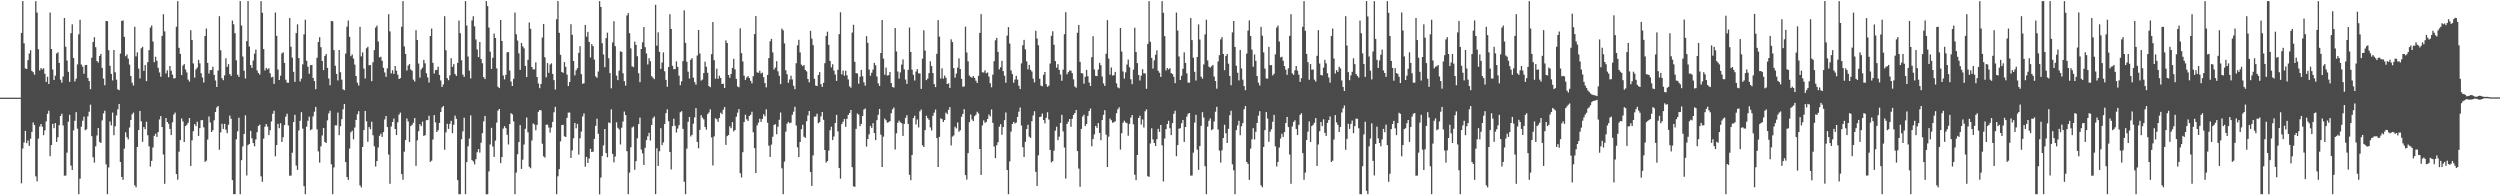 <?xml version="1.0" encoding="UTF-8"?>
<svg xmlns="http://www.w3.org/2000/svg" width="1920" height="150">
  <path d="M0 75.000h1v1.000H0zM1 75.000h1v1.000H1zM2 75.000h1v1.000H2zM3 75.000h1v1.000H3zM4 75.000h1v1.000H4zM5 75.000h1v1.000H5zM6 75.000h1v1.000H6zM7 75.000h1v1.000H7zM8 75.000h1v1.000H8zM9 75.000h1v1.000H9zM10 75.000h1v1.000H10zM11 75.000h1v1.000H11zM12 75.000h1v1.000H12zM13 75.000h1v1.000H13zM14 75.000h1v1.000H14zM15 75.000h1v1.000H15zM16 25.294h1v115.488H16zM17 0.840h1v113.241H17zM18 33.289h1v76.186H18zM19 52.510h1v48.061H19zM20 53.011h1v56.946H20zM21 46.165h1v61.695H21zM22 41.092h1v70.943H22zM23 38.574h1v67.976H23zM24 54.416h1v46.868H24zM25 55.474h1v38.558H25zM26 57.374h1v38.662H26zM27 0.881h1v134.551H27zM28 9.684h1v129.640H28zM29 37.823h1v68.661H29zM30 54.112h1v43.133H30zM31 52.280h1v42.984H31zM32 53.282h1v44.033H32zM33 52.433h1v51.370H33zM34 56.688h1v43.413H34zM35 62.905h1v30.352H35zM36 58.950h1v28.449H36zM37 64.443h1v20.607H37zM38 9.606h1v110.379H38zM39 37.620h1v73.801H39zM40 53.425h1v41.708H40zM41 61.444h1v37.006H41zM42 58.132h1v36.433H42zM43 41.054h1v67.951H43zM44 40.185h1v65.266H44zM45 48.344h1v47.764H45zM46 61.190h1v27.915H46zM47 63.440h1v23.885H47zM48 58.766h1v37.577H48zM49 13.818h1v121.118H49zM50 35.879h1v98.991H50zM51 46.452h1v70.821H51zM52 55.129h1v38.338H52zM53 62.865h1v25.316H53zM54 25.448h1v101.741H54zM55 18.675h1v111.850H55zM56 44.523h1v55.667H56zM57 62.575h1v30.194H57zM58 60.438h1v25.712H58zM59 49.477h1v49.376H59zM60 26.380h1v122.761H60zM61 15.169h1v122.074H61zM62 49.557h1v47.704H62zM63 51.184h1v41.595H63zM64 56.646h1v32.952H64zM65 49.996h1v49.986H65zM66 49.869h1v49.382H66zM67 59.908h1v29.494H67zM68 62.266h1v23.527H68zM69 68.519h1v11.861H69zM70 44.358h1v60.267H70zM71 32.273h1v88.504H71zM72 28.545h1v96.318H72zM73 36.244h1v76.141H73zM74 46.870h1v57.183H74zM75 48.012h1v50.355H75zM76 42.942h1v66.046H76zM77 41.438h1v68.402H77zM78 52.121h1v40.356H78zM79 60.305h1v26.764H79zM80 65.459h1v19.592H80zM81 16.090h1v110.096H81zM82 16.306h1v132.825H82zM83 38.530h1v90.080H83zM84 50.511h1v42.793H84zM85 56.777h1v39.517H85zM86 61.756h1v24.733H86zM87 38.396h1v65.462H87zM88 55.478h1v41.519H88zM89 61.168h1v27.458H89zM90 68.609h1v15.379H90zM91 69.290h1v10.564H91zM92 41.179h1v83.258H92zM93 16.131h1v119.776H93zM94 15.684h1v122.446H94zM95 28.331h1v85.834H95zM96 43.159h1v58.429H96zM97 41.851h1v63.504H97zM98 45.009h1v62.068H98zM99 49.621h1v48.320H99zM100 58.430h1v33.743H100zM101 63.493h1v24.245H101zM102 65.681h1v20.802H102zM103 20.585h1v121.748H103zM104 43.321h1v100.570H104zM105 40.252h1v72.619H105zM106 52.688h1v47.208H106zM107 60.271h1v24.911H107zM108 37.069h1v56.123H108zM109 35.947h1v72.958H109zM110 54.420h1v43.165H110zM111 49.979h1v49.311H111zM112 62.307h1v31.210H112zM113 47.763h1v56.119H113zM114 38.526h1v73.856H114zM115 21.213h1v106.677H115zM116 19.617h1v103.941H116zM117 31.874h1v81.394H117zM118 47.775h1v56.595H118zM119 43.569h1v59.122H119zM120 46.634h1v58.533H120zM121 52.077h1v49.345H121zM122 55.652h1v36.080H122zM123 58.980h1v30.136H123zM124 27.560h1v69.996H124zM125 10.917h1v107.746H125zM126 24.096h1v117.054H126zM127 56.360h1v34.269H127zM128 53.991h1v39.689H128zM129 59.283h1v35.789H129zM130 50.668h1v48.378H130zM131 54.254h1v49.452H131zM132 57.357h1v36.576H132zM133 60.251h1v27.768H133zM134 59.990h1v26.490H134zM135 20.514h1v113.170H135zM136 0.862h1v137.192H136zM137 36.707h1v79.761H137zM138 41.373h1v66.215H138zM139 57.632h1v33.370H139zM140 50.406h1v42.879H140zM141 49.185h1v59.878H141zM142 53.371h1v43.435H142zM143 55.673h1v40.187H143zM144 61.132h1v33.150H144zM145 62.648h1v28.015H145zM146 23.173h1v104.240H146zM147 30.685h1v77.125H147zM148 48.763h1v52.001H148zM149 59.610h1v35.698H149zM150 53.364h1v43.529H150zM151 51.907h1v41.512H151zM152 45.977h1v58.436H152zM153 48.638h1v49.777H153zM154 56.280h1v36.034H154zM155 59.504h1v32.698H155zM156 63.363h1v34.444H156zM157 27.649h1v96.690H157zM158 21.908h1v101.495H158zM159 48.293h1v58.864H159zM160 56.451h1v32.986H160zM161 53.876h1v40.160H161zM162 53.698h1v47.676H162zM163 51.238h1v48.822H163zM164 57.563h1v34.853H164zM165 61.811h1v24.217H165zM166 66.829h1v15.724H166zM167 54.148h1v27.267H167zM168 12.426h1v102.584H168zM169 38.627h1v63.036H169zM170 60.048h1v35.034H170zM171 61.581h1v37.416H171zM172 57.913h1v37.213H172zM173 44.738h1v54.861H173zM174 51.351h1v50.946H174zM175 49.253h1v46.568H175zM176 56.905h1v31.875H176zM177 58.281h1v32.944H177zM178 15.756h1v122.580H178zM179 18.614h1v130.513H179zM180 25.518h1v123.616H180zM181 46.294h1v60.692H181zM182 57.321h1v43.522H182zM183 59.041h1v31.356H183zM184 0.809h1v148.328H184zM185 19.577h1v103.439H185zM186 43.399h1v69.012H186zM187 54.294h1v48.618H187zM188 60.273h1v28.363H188zM189 31.566h1v103.171H189zM190 0.833h1v110.704H190zM191 35.685h1v74.855H191zM192 49.948h1v50.545H192zM193 52.180h1v54.136H193zM194 46.427h1v63.426H194zM195 41.204h1v71.165H195zM196 38.079h1v69.017H196zM197 54.072h1v47.466H197zM198 56.050h1v40.658H198zM199 57.274h1v38.452H199zM200 0.873h1v134.528H200zM201 9.813h1v129.813H201zM202 37.693h1v68.781H202zM203 54.072h1v43.228H203zM204 52.182h1v43.096H204zM205 53.315h1v43.978H205zM206 52.407h1v51.390H206zM207 56.258h1v43.797H207zM208 59.421h1v33.859H208zM209 58.971h1v28.439H209zM210 64.394h1v20.654H210zM211 9.613h1v110.428H211zM212 27.500h1v83.910H212zM213 53.414h1v41.702H213zM214 61.437h1v37.007H214zM215 58.124h1v36.544H215zM216 41.035h1v67.963H216zM217 40.177h1v65.259H217zM218 48.351h1v47.766H218zM219 61.196h1v28.364H219zM220 63.438h1v23.890H220zM221 63.532h1v32.810H221zM222 13.839h1v121.119H222zM223 35.889h1v98.989H223zM224 44.290h1v72.995H224zM225 55.124h1v38.612H225zM226 62.867h1v25.321H226zM227 25.447h1v101.741H227zM228 18.682h1v111.847H228zM229 44.524h1v55.665H229zM230 62.571h1v30.211H230zM231 60.438h1v25.708H231zM232 49.479h1v49.361H232zM233 26.402h1v116.615H233zM234 15.177h1v133.963H234zM235 46.720h1v50.544H235zM236 51.181h1v41.593H236zM237 56.644h1v32.954H237zM238 50.014h1v49.966H238zM239 49.854h1v49.404H239zM240 59.897h1v29.506H240zM241 62.266h1v23.527H241zM242 68.518h1v13.575H242zM243 44.359h1v55.037H243zM244 32.275h1v83.980H244zM245 28.558h1v96.320H245zM246 36.250h1v76.143H246zM247 46.863h1v57.182H247zM248 53.886h1v44.481H248zM249 42.944h1v66.067H249zM250 41.447h1v68.389H250zM251 52.115h1v40.365H251zM252 60.314h1v26.759H252zM253 65.460h1v19.594H253zM254 16.096h1v110.083H254zM255 16.307h1v132.829H255zM256 38.516h1v90.090H256zM257 50.506h1v45.771H257zM258 56.780h1v39.518H258zM259 61.753h1v24.750H259zM260 38.378h1v65.473H260zM261 55.472h1v41.523H261zM262 61.178h1v30.379H262zM263 68.612h1v15.380H263zM264 69.294h1v10.563H264zM265 41.169h1v83.277H265zM266 20.457h1v115.471H266zM267 15.703h1v122.465H267zM268 28.311h1v85.830H268zM269 43.164h1v58.431H269zM270 41.842h1v58.558H270zM271 44.990h1v62.079H271zM272 49.626h1v48.326H272zM273 58.428h1v33.746H273zM274 63.492h1v24.245H274zM275 65.681h1v19.734H275zM276 20.594h1v121.735H276zM277 43.337h1v100.567H277zM278 40.252h1v72.620H278zM279 52.670h1v47.212H279zM280 60.267h1v24.915H280zM281 37.067h1v56.134H281zM282 35.937h1v72.970H282zM283 50.068h1v47.521H283zM284 49.976h1v49.314H284zM285 62.305h1v31.209H285zM286 47.764h1v56.116H286zM287 38.507h1v73.874H287zM288 21.215h1v106.661H288zM289 19.641h1v104.063H289zM290 31.869h1v81.400H290zM291 44.079h1v60.283H291zM292 43.567h1v59.125H292zM293 46.634h1v58.532H293zM294 52.076h1v49.347H294zM295 55.660h1v36.081H295zM296 58.974h1v30.137H296zM297 52.471h1v45.094H297zM298 10.906h1v107.789H298zM299 24.104h1v117.057H299zM300 56.359h1v40.794H300zM301 53.984h1v39.690H301zM302 56.727h1v34.302H302zM303 50.674h1v48.381H303zM304 54.259h1v49.453H304zM305 57.363h1v36.580H305zM306 60.679h1v27.332H306zM307 59.991h1v26.487H307zM308 20.510h1v113.168H308zM309 0.860h1v137.164H309zM310 35.652h1v80.811H310zM311 41.374h1v66.213H311zM312 54.144h1v36.854H312zM313 50.406h1v42.880H313zM314 49.191h1v59.874H314zM315 53.365h1v43.437H315zM316 54.300h1v41.550H316zM317 61.139h1v33.145H317zM318 62.644h1v28.017H318zM319 23.180h1v104.228H319zM320 30.712h1v77.107H320zM321 48.768h1v52.001H321zM322 59.614h1v35.696H322zM323 53.369h1v43.521H323zM324 51.907h1v41.504H324zM325 45.980h1v58.425H325zM326 48.639h1v55.209H326zM327 56.271h1v36.030H327zM328 59.507h1v32.701H328zM329 63.368h1v25.529H329zM330 27.645h1v96.681H330zM331 21.907h1v101.465H331zM332 48.295h1v58.860H332zM333 56.452h1v31.911H333zM334 53.872h1v40.156H334zM335 53.692h1v47.691H335zM336 51.237h1v48.823H336zM337 57.565h1v36.827H337zM338 61.811h1v24.217H338zM339 66.829h1v15.722H339zM340 64.858h1v16.561H340zM341 12.442h1v102.564H341zM342 38.617h1v63.050H342zM343 60.060h1v35.027H343zM344 61.580h1v37.415H344zM345 57.911h1v37.214H345zM346 44.732h1v48.051H346zM347 51.349h1v50.931H347zM348 49.258h1v46.558H348zM349 56.907h1v31.878H349zM350 58.284h1v32.941H350zM351 48.265h1v90.073H351zM352 15.778h1v133.356H352zM353 25.503h1v123.628H353zM354 46.295h1v60.685H354zM355 57.318h1v43.520H355zM356 59.045h1v31.354H356zM357 0.817h1v148.321H357zM358 19.610h1v104.848H358zM359 43.397h1v69.002H359zM360 54.297h1v52.102H360zM361 60.270h1v28.364H361zM362 15.669h1v107.327H362zM363 12.505h1v111.509H363zM364 20.219h1v106.024H364zM365 30.298h1v92.028H365zM366 38.014h1v78.915H366zM367 43.835h1v70.663H367zM368 32.259h1v84.938H368zM369 45.361h1v64.241H369zM370 48.575h1v53.721H370zM371 59.243h1v34.004H371zM372 60.710h1v28.318H372zM373 0.849h1v148.393H373zM374 4.653h1v144.494H374zM375 21.122h1v110.533H375zM376 39.718h1v71.222H376zM377 52.918h1v45.237H377zM378 44.398h1v68.216H378zM379 25.753h1v94.766H379zM380 29.195h1v78.804H380zM381 52.512h1v41.640H381zM382 66.652h1v18.276H382zM383 67.637h1v16.076H383zM384 15.367h1v109.911H384zM385 31.467h1v89.141H385zM386 57.979h1v40.784H386zM387 60.959h1v35.980H387zM388 57.506h1v40.909H388zM389 40.127h1v63.393H389zM390 40.056h1v70.914H390zM391 54.196h1v41.069H391zM392 62.687h1v24.266H392zM393 66.048h1v21.831H393zM394 60.492h1v32.741H394zM395 9.627h1v139.499H395zM396 26.314h1v106.250H396zM397 31.115h1v87.375H397zM398 40.983h1v68.117H398zM399 53.592h1v42.457H399zM400 32.996h1v96.719H400zM401 35.562h1v87.041H401zM402 37.095h1v73.925H402zM403 50.618h1v48.288H403zM404 59.167h1v31.115H404zM405 45.903h1v55.713H405zM406 17.309h1v110.789H406zM407 22.120h1v107.107H407zM408 51.432h1v56.466H408zM409 53.322h1v41.519H409zM410 53.234h1v42.452H410zM411 47.903h1v52.136H411zM412 59.137h1v36.769H412zM413 64.123h1v21.813H413zM414 67.735h1v16.739H414zM415 64.463h1v20.360H415zM416 28.823h1v81.569H416zM417 18.395h1v101.650H417zM418 43.957h1v77.101H418zM419 59.416h1v36.376H419zM420 48.442h1v47.250H420zM421 55.908h1v42.041H421zM422 49.571h1v52.282H422zM423 48.654h1v49.268H423zM424 56.805h1v36.806H424zM425 61.517h1v24.712H425zM426 68.748h1v13.317H426zM427 14.798h1v134.358H427zM428 0.837h1v134.538H428zM429 25.187h1v104.697H429zM430 42.078h1v66.540H430zM431 55.238h1v40.794H431zM432 55.956h1v39.882H432zM433 47.705h1v56.970H433zM434 51.325h1v53.915H434zM435 57.301h1v33.171H435zM436 66.098h1v20.366H436zM437 62.961h1v23.467H437zM438 18.610h1v102.689H438zM439 26.734h1v88.784H439zM440 46.845h1v59.357H440zM441 57.832h1v36.591H441zM442 53.978h1v44.585H442zM443 52.389h1v42.736H443zM444 40.579h1v78.144H444zM445 35.456h1v70.746H445zM446 57.001h1v44.074H446zM447 64.344h1v25.093H447zM448 63.941h1v23.135H448zM449 19.151h1v108.850H449zM450 28.119h1v92.387H450zM451 24.458h1v100.656H451zM452 32.200h1v89.531H452zM453 44.124h1v70.144H453zM454 33.827h1v82.916H454zM455 35.417h1v81.059H455zM456 45.749h1v60.929H456zM457 58.627h1v37.972H457zM458 59.752h1v31.447H458zM459 54.962h1v47.810H459zM460 0.845h1v148.474H460zM461 5.302h1v131.050H461zM462 33.243h1v86.540H462zM463 41.820h1v69.865H463zM464 51.618h1v47.451H464zM465 29.291h1v88.189H465zM466 25.113h1v95.677H466zM467 44.769h1v49.303H467zM468 56.184h1v38.382H468zM469 67.836h1v16.182H469zM470 32.615h1v85.558H470zM471 16.259h1v108.461H471zM472 35.459h1v84.780H472zM473 58.070h1v35.829H473zM474 61.545h1v36.546H474zM475 54.255h1v45.133H475zM476 39.442h1v71.494H476zM477 39.860h1v58.209H477zM478 56.274h1v37.067H478zM479 62.347h1v23.306H479zM480 65.736h1v22.650H480zM481 11.871h1v104.247H481zM482 10.076h1v139.060H482zM483 25.504h1v107.105H483zM484 37.186h1v75.924H484zM485 51.004h1v46.897H485zM486 51.570h1v45.600H486zM487 31.964h1v98.467H487zM488 34.446h1v89.305H488zM489 43.187h1v63.029H489zM490 56.218h1v39.080H490zM491 63.153h1v27.178H491zM492 37.642h1v77.225H492zM493 32.506h1v85.315H493zM494 20.795h1v105.874H494zM495 36.182h1v77.318H495zM496 41.082h1v66.553H496zM497 49.525h1v55.197H497zM498 44.700h1v57.347H498zM499 47.009h1v60.895H499zM500 58.489h1v37.484H500zM501 59.625h1v31.130H501zM502 60.798h1v28.658H502zM503 3.686h1v145.426H503zM504 35.083h1v78.791H504zM505 24.816h1v102.640H505zM506 39.808h1v76.360H506zM507 52.903h1v45.554H507zM508 48.022h1v63.418H508zM509 40.255h1v69.091H509zM510 54.751h1v40.467H510zM511 61.354h1v25.542H511zM512 66.681h1v17.274H512zM513 51.511h1v41.617H513zM514 10.975h1v105.769H514zM515 22.234h1v107.906H515zM516 50.523h1v46.338H516zM517 53.130h1v38.057H517zM518 53.060h1v43.564H518zM519 47.092h1v54.733H519zM520 51.379h1v47.333H520zM521 58.122h1v38.006H521zM522 65.419h1v20.777H522zM523 62.458h1v22.961H523zM524 46.965h1v51.991H524zM525 7.936h1v131.613H525zM526 32.942h1v116.199H526zM527 47.429h1v66.755H527zM528 55.058h1v38.460H528zM529 60.303h1v29.516H529zM530 45.865h1v58.922H530zM531 44.637h1v58.917H531zM532 59.656h1v35.325H532zM533 63.054h1v27.163H533zM534 65.003h1v18.035H534zM535 42.675h1v66.351H535zM536 23.016h1v90.884H536zM537 41.139h1v58.602H537zM538 61.850h1v26.646H538zM539 61.072h1v29.296H539zM540 56.116h1v35.595H540zM541 47.356h1v50.139H541zM542 51.244h1v48.337H542zM543 55.904h1v31.743H543zM544 66.042h1v20.356H544zM545 66.961h1v17.008H545zM546 41.650h1v63.939H546zM547 16.937h1v110.163H547zM548 46.254h1v58.481H548zM549 60.454h1v30.365H549zM550 52.722h1v38.804H550zM551 60.464h1v33.091H551zM552 58.135h1v32.462H552zM553 59.895h1v26.613H553zM554 64.512h1v23.131H554zM555 64.235h1v20.028H555zM556 67.566h1v14.661H556zM557 31.021h1v80.248H557zM558 33.013h1v71.528H558zM559 57.527h1v46.219H559zM560 59.755h1v37.277H560zM561 56.756h1v41.703H561zM562 52.182h1v41.623H562zM563 45.143h1v55.791H563zM564 53.230h1v46.607H564zM565 60.572h1v29.090H565zM566 66.415h1v20.126H566zM567 67.000h1v16.758H567zM568 21.749h1v111.230H568zM569 40.821h1v95.463H569zM570 47.196h1v69.693H570zM571 58.153h1v35.605H571zM572 61.330h1v26.800H572zM573 59.469h1v32.155H573zM574 58.421h1v34.469H574zM575 59.961h1v29.187H575zM576 62.067h1v26.053H576zM577 64.019h1v21.786H577zM578 58.514h1v43.053H578zM579 26.231h1v87.553H579zM580 12.358h1v120.556H580zM581 55.621h1v40.693H581zM582 55.915h1v38.368H582zM583 54.325h1v36.847H583zM584 56.488h1v37.085H584zM585 55.783h1v35.492H585zM586 59.261h1v28.504H586zM587 63.784h1v25.500H587zM588 67.098h1v16.883H588zM589 57.573h1v36.669H589zM590 44.596h1v67.262H590zM591 31.680h1v88.862H591zM592 29.855h1v81.184H592zM593 40.250h1v64.781H593zM594 53.391h1v42.548H594zM595 51.843h1v43.503H595zM596 46.990h1v56.130H596zM597 54.771h1v42.502H597zM598 58.215h1v33.814H598zM599 64.615h1v21.826H599zM600 21.960h1v107.304H600zM601 23.281h1v125.853H601zM602 33.305h1v90.802H602zM603 53.984h1v47.128H603zM604 57.042h1v37.932H604zM605 63.582h1v30.018H605zM606 61.053h1v33.634H606zM607 58.112h1v36.092H607zM608 61.010h1v27.137H608zM609 65.868h1v19.876H609zM610 68.504h1v13.521H610zM611 48.572h1v47.813H611zM612 34.824h1v78.318H612zM613 30.585h1v90.042H613zM614 40.251h1v68.791H614zM615 49.606h1v49.562H615zM616 50.832h1v45.000H616zM617 49.858h1v55.164H617zM618 53.709h1v52.134H618zM619 54.815h1v38.305H619zM620 60.633h1v28.024H620zM621 63.229h1v22.026H621zM622 23.632h1v108.539H622zM623 29.621h1v113.186H623zM624 34.670h1v84.676H624zM625 60.480h1v29.118H625zM626 65.663h1v23.781H626zM627 66.109h1v21.257H627zM628 57.624h1v37.053H628zM629 55.386h1v38.409H629zM630 64.647h1v24.730H630zM631 66.755h1v19.239H631zM632 63.607h1v28.411H632zM633 48.555h1v66.669H633zM634 27.564h1v97.272H634zM635 24.327h1v99.396H635zM636 34.478h1v81.149H636zM637 46.829h1v53.209H637zM638 51.738h1v45.598H638zM639 49.354h1v58.203H639zM640 54.203h1v50.678H640zM641 57.218h1v37.226H641zM642 62.094h1v26.106H642zM643 53.589h1v47.261H643zM644 26.225h1v102.826H644zM645 9.431h1v127.799H645zM646 57.146h1v38.158H646zM647 54.185h1v39.328H647zM648 58.098h1v33.254H648zM649 54.327h1v43.076H649zM650 57.878h1v33.346H650zM651 61.029h1v27.239H651zM652 66.231h1v20.559H652zM653 67.373h1v17.101H653zM654 25.026h1v103.372H654zM655 18.978h1v124.137H655zM656 47.471h1v96.049H656zM657 56.174h1v42.778H657zM658 56.419h1v30.795H658zM659 64.309h1v23.721H659zM660 58.942h1v37.978H660zM661 53.636h1v41.566H661zM662 58.573h1v30.514H662zM663 63.190h1v20.915H663zM664 65.784h1v17.553H664zM665 27.769h1v84.747H665zM666 32.908h1v73.828H666zM667 53.382h1v49.807H667zM668 58.182h1v38.509H668zM669 55.875h1v42.381H669zM670 53.463h1v41.089H670zM671 48.259h1v53.868H671zM672 50.125h1v57.516H672zM673 58.726h1v33.530H673zM674 63.999h1v24.181H674zM675 65.991h1v17.652H675zM676 40.724h1v62.687H676zM677 15.422h1v112.836H677zM678 44.997h1v59.989H678zM679 57.387h1v33.721H679zM680 51.846h1v40.510H680zM681 58.022h1v36.257H681zM682 57.741h1v36.110H682zM683 55.302h1v37.765H683zM684 63.810h1v23.107H684zM685 66.762h1v17.191H685zM686 67.296h1v15.301H686zM687 21.498h1v93.320H687zM688 39.522h1v62.880H688zM689 54.917h1v39.417H689zM690 60.353h1v32.284H690zM691 55.623h1v38.333H691zM692 49.602h1v45.046H692zM693 45.640h1v58.745H693zM694 53.294h1v41.830H694zM695 61.069h1v29.451H695zM696 64.431h1v24.019H696zM697 53.681h1v41.489H697zM698 21.131h1v113.138H698zM699 39.897h1v98.511H699zM700 53.503h1v65.547H700zM701 57.427h1v33.241H701zM702 61.828h1v27.061H702zM703 54.939h1v40.643H703zM704 53.119h1v38.608H704zM705 56.305h1v41.600H705zM706 56.404h1v29.106H706zM707 68.272h1v15.866H707zM708 45.042h1v66.545H708zM709 23.232h1v89.664H709zM710 38.784h1v61.161H710zM711 61.566h1v27.340H711zM712 60.316h1v30.386H712zM713 56.163h1v35.831H713zM714 47.033h1v50.834H714zM715 50.744h1v49.468H715zM716 56.102h1v32.814H716zM717 64.546h1v21.994H717zM718 66.907h1v17.245H718zM719 41.303h1v64.734H719zM720 15.446h1v112.803H720zM721 28.139h1v76.952H721zM722 60.340h1v30.599H722zM723 52.469h1v39.091H723zM724 60.359h1v33.352H724zM725 58.080h1v34.064H725zM726 59.769h1v26.722H726zM727 64.522h1v23.121H727zM728 64.007h1v20.379H728zM729 67.537h1v14.755H729zM730 30.211h1v81.482H730zM731 32.337h1v72.562H731zM732 52.341h1v51.691H732zM733 59.671h1v37.648H733zM734 56.472h1v42.137H734zM735 51.917h1v42.113H735zM736 44.781h1v56.387H736zM737 53.015h1v46.998H737zM738 60.594h1v29.060H738zM739 66.599h1v20.890H739zM740 66.414h1v17.439H740zM741 20.424h1v114.078H741zM742 40.279h1v97.673H742zM743 47.042h1v70.568H743zM744 58.026h1v35.783H744zM745 59.109h1v28.838H745zM746 59.646h1v32.051H746zM747 58.417h1v34.619H747zM748 59.845h1v29.410H748zM749 61.975h1v26.166H749zM750 63.690h1v22.133H750zM751 58.272h1v28.809H751zM752 25.240h1v89.180H752zM753 10.868h1v123.501H753zM754 55.558h1v40.824H754zM755 55.684h1v36.787H755zM756 53.998h1v40.382H756zM757 56.245h1v37.352H757zM758 55.677h1v35.704H758zM759 58.834h1v29.144H759zM760 63.876h1v25.562H760zM761 67.017h1v17.054H761zM762 57.370h1v36.995H762zM763 46.976h1v65.572H763zM764 30.915h1v90.534H764zM765 29.100h1v82.402H765zM766 39.814h1v69.381H766zM767 53.248h1v44.030H767zM768 51.655h1v43.746H768zM769 46.691h1v56.840H769zM770 54.644h1v42.935H770zM771 58.155h1v34.105H771zM772 63.529h1v22.870H772zM773 27.361h1v103.175H773zM774 20.855h1v128.276H774zM775 33.429h1v90.543H775zM776 54.072h1v47.020H776zM777 56.953h1v38.261H777zM778 63.529h1v30.140H778zM779 61.083h1v33.793H779zM780 58.232h1v35.853H780zM781 61.109h1v28.685H781zM782 65.845h1v19.910H782zM783 68.406h1v14.182H783zM784 48.701h1v47.697H784zM785 34.747h1v78.335H785zM786 30.597h1v89.998H786zM787 37.867h1v71.038H787zM788 47.128h1v51.978H788zM789 53.270h1v42.577H789zM790 49.824h1v55.153H790zM791 53.623h1v52.305H791zM792 54.954h1v38.102H792zM793 60.440h1v28.239H793zM794 63.264h1v22.184H794zM795 23.597h1v108.388H795zM796 29.544h1v113.243H796zM797 34.774h1v84.510H797zM798 60.489h1v29.345H798zM799 65.750h1v23.834H799zM800 66.234h1v20.952H800zM801 57.500h1v34.705H801zM802 55.232h1v39.522H802zM803 64.592h1v25.874H803zM804 66.679h1v19.550H804zM805 65.826h1v25.997H805zM806 48.802h1v66.331H806zM807 27.479h1v97.236H807zM808 24.034h1v99.708H808zM809 34.358h1v81.356H809zM810 46.878h1v53.462H810zM811 51.954h1v45.394H811zM812 49.253h1v58.444H812zM813 53.697h1v51.253H813zM814 57.221h1v37.203H814zM815 62.030h1v26.148H815zM816 53.518h1v47.416H816zM817 26.242h1v87.046H817zM818 9.388h1v127.790H818zM819 57.108h1v38.089H819zM820 55.380h1v38.062H820zM821 54.160h1v37.229H821zM822 54.268h1v43.107H822zM823 56.225h1v34.974H823zM824 60.938h1v27.318H824zM825 66.386h1v20.382H825zM826 67.357h1v17.139H826zM827 25.120h1v90.922H827zM828 19.129h1v110.334H828zM829 47.506h1v95.979H829zM830 56.151h1v42.808H830zM831 56.377h1v33.132H831zM832 64.276h1v23.772H832zM833 58.911h1v37.957H833zM834 53.655h1v41.556H834zM835 58.573h1v30.425H835zM836 63.412h1v21.862H836zM837 66.033h1v17.322H837zM838 43.906h1v68.456H838zM839 27.818h1v78.971H839zM840 53.355h1v49.840H840zM841 58.257h1v38.410H841zM842 58.493h1v39.726H842zM843 53.414h1v41.080H843zM844 48.302h1v53.810H844zM845 50.087h1v57.645H845zM846 58.784h1v33.363H846zM847 64.036h1v24.107H847zM848 66.001h1v18.618H848zM849 41.275h1v62.143H849zM850 15.454h1v112.785H850zM851 45.019h1v59.920H851zM852 57.367h1v33.721H852zM853 51.811h1v40.541H853zM854 58.039h1v36.200H854zM855 57.721h1v36.194H855zM856 55.208h1v37.898H856zM857 63.983h1v22.967H857zM858 67.054h1v16.927H858zM859 67.779h1v14.635H859zM860 21.529h1v93.342H860zM861 39.581h1v62.703H861zM862 54.886h1v39.360H862zM863 60.362h1v32.309H863zM864 55.536h1v38.457H864zM865 49.571h1v45.024H865zM866 45.721h1v58.535H866zM867 51.638h1v43.484H867zM868 60.878h1v29.420H868zM869 64.673h1v23.639H869zM870 53.479h1v42.013H870zM871 21.279h1v112.897H871zM872 39.939h1v98.445H872zM873 48.478h1v70.552H873zM874 57.527h1v33.149H874zM875 61.815h1v27.117H875zM876 58.066h1v37.596H876zM877 53.139h1v38.607H877zM878 56.294h1v41.672H878zM879 56.361h1v29.113H879zM880 68.193h1v15.816H880zM881 33.693h1v101.623H881zM882 0.850h1v134.993H882zM883 32.033h1v78.128H883zM884 44.465h1v54.082H884zM885 52.665h1v54.436H885zM886 46.360h1v63.454H886zM887 42.051h1v70.097H887zM888 38.672h1v68.226H888zM889 54.311h1v44.630H889zM890 55.864h1v45.404H890zM891 59.027h1v36.911H891zM892 0.870h1v110.741H892zM893 9.797h1v129.564H893zM894 27.747h1v78.657H894zM895 54.063h1v45.141H895zM896 52.223h1v43.061H896zM897 53.342h1v39.457H897zM898 52.400h1v46.120H898zM899 56.161h1v47.624H899zM900 56.856h1v37.673H900zM901 58.969h1v28.416H901zM902 63.824h1v21.218H902zM903 9.630h1v110.333H903zM904 23.488h1v87.911H904zM905 43.383h1v55.492H905zM906 61.444h1v36.991H906zM907 58.145h1v36.524H907zM908 52.820h1v39.317H908zM909 40.207h1v68.789H909zM910 48.347h1v49.178H910zM911 56.300h1v33.247H911zM912 63.452h1v23.872H912zM913 63.532h1v23.243H913zM914 13.873h1v120.991H914zM915 30.845h1v103.976H915zM916 44.313h1v72.943H916zM917 55.128h1v39.013H917zM918 61.863h1v26.313H918zM919 43.797h1v71.105H919zM920 18.721h1v111.751H920zM921 30.370h1v81.758H921zM922 58.890h1v37.788H922zM923 60.441h1v25.710H923zM924 49.489h1v40.764H924zM925 26.405h1v101.231H925zM926 15.171h1v133.968H926zM927 46.462h1v50.800H927zM928 51.185h1v41.596H928zM929 51.922h1v39.009H929zM930 50.873h1v49.126H930zM931 49.873h1v49.374H931zM932 58.766h1v34.508H932zM933 62.269h1v23.525H933zM934 68.106h1v13.988H934zM935 47.205h1v52.231H935zM936 42.390h1v73.261H936zM937 30.272h1v94.592H937zM938 28.548h1v86.927H938zM939 41.490h1v64.482H939zM940 53.886h1v41.912H940zM941 42.959h1v59.408H941zM942 41.450h1v68.397H942zM943 48.911h1v50.017H943zM944 58.413h1v30.130H944zM945 65.461h1v19.593H945zM946 24.865h1v101.326H946zM947 16.107h1v114.692H947zM948 36.051h1v113.080H948zM949 50.509h1v49.415H949zM950 55.836h1v40.464H950zM951 61.752h1v31.001H951zM952 38.406h1v65.441H952zM953 52.576h1v44.414H953zM954 61.173h1v33.360H954zM955 66.078h1v17.909H955zM956 69.291h1v12.097H956zM957 41.159h1v83.265H957zM958 23.511h1v102.397H958zM959 15.664h1v122.455H959zM960 27.577h1v86.572H960zM961 38.080h1v68.939H961zM962 51.240h1v47.195H962zM963 41.839h1v65.246H963zM964 46.752h1v54.416H964zM965 58.426h1v36.061H965zM966 63.492h1v25.331H966zM967 65.675h1v19.737H967zM968 20.568h1v121.785H968zM969 27.405h1v116.487H969zM970 40.245h1v72.617H970zM971 52.684h1v47.210H971zM972 60.267h1v25.819H972zM973 60.392h1v30.639H973zM974 35.939h1v72.971H974zM975 50.071h1v51.054H975zM976 49.984h1v49.307H976zM977 57.924h1v35.588H977zM978 56.681h1v31.513H978zM979 41.707h1v70.692H979zM980 21.208h1v106.682H980zM981 19.613h1v104.768H981zM982 31.883h1v81.399H982zM983 44.090h1v62.361H983zM984 43.576h1v59.113H984zM985 46.620h1v58.548H985zM986 50.763h1v50.660H986zM987 53.505h1v40.939H987zM988 57.469h1v32.321H988zM989 52.476h1v45.108H989zM990 27.556h1v91.125H990zM991 10.892h1v130.256H991zM992 56.357h1v40.781H992zM993 57.514h1v36.165H993zM994 53.988h1v38.421H994zM995 50.668h1v48.370H995zM996 54.216h1v49.494H996zM997 57.362h1v38.514H997zM998 62.887h1v25.345H998zM999 59.990h1v27.015H999zM1000 20.508h1v97.084H1000zM1001 0.861h1v137.207H1001zM1002 23.580h1v108.991H1002zM1003 41.367h1v66.217H1003zM1004 47.778h1v53.413H1004zM1005 61.251h1v32.038H1005zM1006 49.194h1v59.866H1006zM1007 53.548h1v43.255H1007zM1008 53.367h1v42.487H1008zM1009 61.124h1v33.154H1009zM1010 62.644h1v28.012H1010zM1011 42.875h1v84.540H1011zM1012 23.186h1v87.752H1012zM1013 48.774h1v51.991H1013zM1014 57.574h1v36.109H1014zM1015 57.962h1v38.924H1015zM1016 51.900h1v39.693H1016zM1017 45.970h1v56.092H1017zM1018 48.644h1v55.766H1018zM1019 56.273h1v38.112H1019zM1020 59.510h1v32.700H1020zM1021 63.442h1v25.932H1021zM1022 27.676h1v96.689H1022zM1023 21.914h1v101.488H1023zM1024 44.977h1v62.190H1024zM1025 56.447h1v31.910H1025zM1026 53.872h1v40.156H1026zM1027 55.214h1v40.687H1027zM1028 51.272h1v50.102H1028zM1029 52.572h1v44.949H1029zM1030 61.811h1v24.563H1030zM1031 66.830h1v16.438H1031zM1032 69.865h1v11.148H1032zM1033 12.420h1v102.604H1033zM1034 34.989h1v71.683H1034zM1035 55.413h1v39.676H1035zM1036 61.581h1v37.419H1036zM1037 57.902h1v37.215H1037zM1038 55.086h1v37.507H1038zM1039 44.740h1v57.561H1039zM1040 49.255h1v47.638H1040zM1041 56.907h1v34.226H1041zM1042 58.281h1v32.941H1042zM1043 59.621h1v38.905H1043zM1044 15.757h1v133.379H1044zM1045 25.531h1v123.606H1045zM1046 41.031h1v86.634H1046zM1047 49.101h1v54.142H1047zM1048 59.040h1v34.459H1048zM1049 0.819h1v145.698H1049zM1050 12.648h1v136.476H1050zM1051 43.403h1v69.010H1051zM1052 54.297h1v52.111H1052zM1053 60.990h1v33.709H1053zM1054 39.603h1v83.933H1054zM1055 0.849h1v133.895H1055zM1056 29.887h1v80.654H1056zM1057 45.944h1v51.353H1057zM1058 52.175h1v54.135H1058zM1059 46.423h1v63.425H1059zM1060 42.044h1v70.331H1060zM1061 38.084h1v69.019H1061zM1062 54.074h1v44.882H1062zM1063 56.052h1v45.492H1063zM1064 59.053h1v36.674H1064zM1065 0.875h1v110.562H1065zM1066 9.809h1v129.838H1066zM1067 27.653h1v105.775H1067zM1068 46.786h1v52.399H1068zM1069 52.185h1v43.095H1069zM1070 62.006h1v30.806H1070zM1071 52.394h1v46.176H1071zM1072 56.157h1v47.636H1072zM1073 56.702h1v37.788H1073zM1074 58.967h1v27.651H1074zM1075 63.815h1v23.591H1075zM1076 9.587h1v110.472H1076zM1077 23.441h1v87.968H1077zM1078 43.361h1v55.756H1078zM1079 61.434h1v37.006H1079zM1080 58.127h1v36.549H1080zM1081 52.840h1v39.304H1081zM1082 40.192h1v68.837H1082zM1083 48.330h1v49.181H1083zM1084 56.299h1v33.261H1084zM1085 63.443h1v23.879H1085zM1086 63.528h1v23.257H1086zM1087 13.816h1v121.135H1087zM1088 30.777h1v104.094H1088zM1089 44.265h1v73.004H1089zM1090 55.125h1v39.022H1090zM1091 61.867h1v26.316H1091zM1092 43.786h1v71.143H1092zM1093 18.668h1v111.870H1093zM1094 28.946h1v85.737H1094zM1095 48.467h1v48.211H1095zM1096 60.435h1v25.714H1096zM1097 66.690h1v23.568H1097zM1098 26.362h1v101.314H1098zM1099 15.175h1v133.966H1099zM1100 46.457h1v63.818H1100zM1101 52.552h1v40.228H1101zM1102 51.185h1v39.743H1102zM1103 50.867h1v49.118H1103zM1104 49.896h1v49.358H1104zM1105 58.781h1v34.486H1105zM1106 62.268h1v23.525H1106zM1107 68.106h1v13.988H1107zM1108 47.210h1v52.218H1108zM1109 42.410h1v73.219H1109zM1110 30.268h1v94.593H1110zM1111 28.537h1v86.917H1111zM1112 41.482h1v64.480H1112zM1113 50.751h1v45.047H1113zM1114 48.007h1v54.381H1114zM1115 41.435h1v68.398H1115zM1116 48.905h1v50.031H1116zM1117 58.417h1v30.126H1117zM1118 65.460h1v20.138H1118zM1119 24.867h1v86.079H1119zM1120 16.100h1v114.687H1120zM1121 36.066h1v113.057H1121zM1122 50.506h1v49.408H1122zM1123 55.837h1v40.463H1123zM1124 61.755h1v31.006H1124zM1125 38.419h1v65.434H1125zM1126 52.564h1v44.427H1126zM1127 61.177h1v33.357H1127zM1128 66.075h1v17.915H1128zM1129 69.294h1v12.096H1129zM1130 41.524h1v82.903H1130zM1131 23.524h1v102.390H1131zM1132 15.689h1v122.452H1132zM1133 27.598h1v86.559H1133zM1134 38.096h1v68.928H1134zM1135 51.241h1v47.191H1135zM1136 41.844h1v65.239H1136zM1137 46.743h1v54.409H1137zM1138 58.427h1v36.058H1138zM1139 60.041h1v28.783H1139zM1140 64.913h1v20.499H1140zM1141 20.572h1v121.762H1141zM1142 26.960h1v116.952H1142zM1143 40.257h1v72.614H1143zM1144 52.672h1v47.208H1144zM1145 60.269h1v26.732H1145zM1146 60.386h1v30.637H1146zM1147 35.949h1v72.957H1147zM1148 41.019h1v60.111H1148zM1149 49.985h1v49.309H1149zM1150 57.931h1v38.385H1150zM1151 63.978h1v24.220H1151zM1152 41.704h1v65.123H1152zM1153 21.212h1v106.673H1153zM1154 19.622h1v104.766H1154zM1155 31.882h1v81.394H1155zM1156 42.658h1v63.763H1156zM1157 43.562h1v59.118H1157zM1158 46.619h1v58.544H1158zM1159 50.769h1v50.649H1159zM1160 53.511h1v40.937H1160zM1161 57.461h1v32.321H1161zM1162 52.479h1v42.433H1162zM1163 27.560h1v91.116H1163zM1164 10.902h1v130.244H1164zM1165 56.371h1v40.785H1165zM1166 57.515h1v34.475H1166zM1167 53.987h1v39.691H1167zM1168 50.677h1v48.367H1168zM1169 54.222h1v49.483H1169zM1170 57.355h1v39.312H1170zM1171 62.882h1v25.346H1171zM1172 59.992h1v27.014H1172zM1173 51.378h1v66.220H1173zM1174 0.864h1v137.226H1174zM1175 21.887h1v110.683H1175zM1176 41.366h1v66.222H1176zM1177 47.771h1v53.416H1177zM1178 61.255h1v32.039H1178zM1179 49.186h1v59.879H1179zM1180 53.541h1v43.261H1180zM1181 53.370h1v42.496H1181zM1182 61.135h1v33.148H1182zM1183 62.649h1v28.012H1183zM1184 42.876h1v66.914H1184zM1185 23.163h1v104.254H1185zM1186 48.757h1v52.003H1186zM1187 57.575h1v36.113H1187zM1188 57.962h1v38.927H1188zM1189 51.899h1v43.963H1189zM1190 52.680h1v35.232H1190zM1191 60.999h1v24.981H1191zM1192 65.092h1v17.797H1192zM1193 68.388h1v15.418H1193zM1194 67.684h1v17.102H1194zM1195 35.894h1v76.976H1195zM1196 26.856h1v83.870H1196zM1197 24.244h1v89.223H1197zM1198 52.608h1v54.247H1198zM1199 58.596h1v36.168H1199zM1200 58.278h1v34.920H1200zM1201 58.654h1v36.494H1201zM1202 62.744h1v20.304H1202zM1203 69.639h1v12.024H1203zM1204 71.082h1v9.374H1204zM1205 68.197h1v11.272H1205zM1206 36.650h1v82.905H1206zM1207 10.497h1v129.642H1207zM1208 20.903h1v105.292H1208zM1209 26.238h1v93.171H1209zM1210 31.867h1v82.818H1210zM1211 34.231h1v76.345H1211zM1212 41.781h1v66.523H1212zM1213 47.187h1v53.999H1213zM1214 53.408h1v44.619H1214zM1215 57.213h1v35.507H1215zM1216 62.884h1v27.302H1216zM1217 65.716h1v22.314H1217zM1218 67.490h1v19.122H1218zM1219 69.414h1v13.915H1219zM1220 70.499h1v11.954H1220zM1221 71.759h1v9.016H1221zM1222 72.532h1v5.896H1222zM1223 72.927h1v4.644H1223zM1224 73.150h1v4.218H1224zM1225 73.357h1v3.783H1225zM1226 73.839h1v2.823H1226zM1227 66.364h1v25.512H1227zM1228 30.314h1v86.962H1228zM1229 51.673h1v60.732H1229zM1230 36.664h1v71.459H1230zM1231 41.682h1v71.611H1231zM1232 47.594h1v62.016H1232zM1233 49.342h1v53.808H1233zM1234 55.009h1v41.377H1234zM1235 56.562h1v37.981H1235zM1236 60.970h1v29.316H1236zM1237 60.780h1v28.811H1237zM1238 48.137h1v57.706H1238zM1239 11.785h1v128.343H1239zM1240 26.985h1v95.555H1240zM1241 40.668h1v71.262H1241zM1242 45.203h1v57.569H1242zM1243 53.702h1v40.455H1243zM1244 55.072h1v37.832H1244zM1245 56.029h1v37.086H1245zM1246 61.608h1v27.119H1246zM1247 68.876h1v13.430H1247zM1248 67.874h1v15.153H1248zM1249 40.043h1v71.998H1249zM1250 32.993h1v64.140H1250zM1251 54.849h1v42.002H1251zM1252 64.694h1v29.988H1252zM1253 62.393h1v34.400H1253zM1254 55.057h1v37.089H1254zM1255 56.592h1v29.661H1255zM1256 61.311h1v22.554H1256zM1257 65.180h1v16.863H1257zM1258 66.312h1v18.632H1258zM1259 66.750h1v19.843H1259zM1260 16.806h1v119.659H1260zM1261 23.435h1v107.776H1261zM1262 30.617h1v88.700H1262zM1263 43.380h1v66.106H1263zM1264 57.024h1v36.832H1264zM1265 57.199h1v35.699H1265zM1266 57.659h1v34.439H1266zM1267 59.455h1v32.000H1267zM1268 64.000h1v23.327H1268zM1269 67.989h1v14.220H1269zM1270 68.381h1v14.775H1270zM1271 41.833h1v67.912H1271zM1272 24.906h1v100.014H1272zM1273 54.683h1v38.038H1273zM1274 59.517h1v29.465H1274zM1275 55.978h1v38.623H1275zM1276 59.859h1v33.311H1276zM1277 66.622h1v18.746H1277zM1278 70.603h1v8.746H1278zM1279 70.945h1v9.485H1279zM1280 67.371h1v12.676H1280zM1281 66.663h1v33.065H1281zM1282 25.544h1v85.958H1282zM1283 43.208h1v73.095H1283zM1284 45.815h1v66.026H1284zM1285 49.408h1v45.792H1285zM1286 57.317h1v40.591H1286zM1287 61.911h1v29.640H1287zM1288 62.041h1v27.850H1288zM1289 63.518h1v22.592H1289zM1290 64.769h1v21.181H1290zM1291 67.749h1v14.027H1291zM1292 45.012h1v57.681H1292zM1293 14.977h1v120.745H1293zM1294 29.088h1v92.115H1294zM1295 41.524h1v67.977H1295zM1296 49.510h1v55.572H1296zM1297 56.542h1v36.661H1297zM1298 56.528h1v35.385H1298zM1299 57.321h1v35.102H1299zM1300 61.886h1v27.223H1300zM1301 67.920h1v14.499H1301zM1302 67.702h1v15.417H1302zM1303 43.011h1v69.259H1303zM1304 32.950h1v73.906H1304zM1305 54.938h1v41.863H1305zM1306 64.926h1v29.438H1306zM1307 62.581h1v33.765H1307zM1308 55.464h1v40.746H1308zM1309 57.080h1v29.109H1309zM1310 61.509h1v22.122H1310zM1311 65.221h1v16.749H1311zM1312 66.355h1v18.446H1312zM1313 66.876h1v19.372H1313zM1314 34.843h1v74.900H1314zM1315 42.768h1v64.174H1315zM1316 36.013h1v76.195H1316zM1317 38.675h1v75.815H1317zM1318 46.960h1v61.877H1318zM1319 48.106h1v61.588H1319zM1320 49.461h1v51.951H1320zM1321 54.413h1v41.424H1321zM1322 57.274h1v35.321H1322zM1323 60.777h1v30.268H1323zM1324 60.864h1v29.465H1324zM1325 12.072h1v137.071H1325zM1326 25.660h1v100.318H1326zM1327 22.679h1v104.002H1327zM1328 36.232h1v81.044H1328zM1329 52.324h1v45.210H1329zM1330 51.435h1v43.500H1330zM1331 53.683h1v41.134H1331zM1332 55.437h1v38.454H1332zM1333 63.670h1v22.860H1333zM1334 67.397h1v16.140H1334zM1335 67.773h1v15.575H1335zM1336 30.022h1v84.525H1336zM1337 41.713h1v56.363H1337zM1338 62.852h1v34.889H1338zM1339 61.768h1v36.893H1339zM1340 56.140h1v42.614H1340zM1341 53.346h1v40.097H1341zM1342 55.815h1v31.190H1342zM1343 62.895h1v18.729H1343zM1344 65.221h1v19.056H1344zM1345 66.230h1v20.764H1345zM1346 57.928h1v44.527H1346zM1347 10.625h1v133.209H1347zM1348 25.902h1v102.539H1348zM1349 36.743h1v79.079H1349zM1350 39.625h1v67.607H1350zM1351 54.634h1v40.701H1351zM1352 54.550h1v39.891H1352zM1353 55.334h1v38.421H1353zM1354 58.903h1v31.293H1354zM1355 67.818h1v17.204H1355zM1356 67.181h1v16.888H1356zM1357 47.304h1v53.356H1357zM1358 44.532h1v62.843H1358zM1359 27.544h1v94.751H1359zM1360 35.195h1v77.948H1360zM1361 41.047h1v62.876H1361zM1362 52.111h1v45.071H1362zM1363 54.176h1v40.356H1363zM1364 58.848h1v33.022H1364zM1365 62.119h1v25.907H1365zM1366 63.022h1v23.472H1366zM1367 64.771h1v20.820H1367zM1368 14.785h1v112.596H1368zM1369 36.969h1v86.765H1369zM1370 30.148h1v91.384H1370zM1371 22.962h1v100.447H1371zM1372 53.263h1v45.627H1372zM1373 53.773h1v44.782H1373zM1374 61.272h1v29.791H1374zM1375 67.651h1v15.180H1375zM1376 66.585h1v15.319H1376zM1377 67.605h1v13.392H1377zM1378 70.716h1v8.269H1378zM1379 40.408h1v64.849H1379zM1380 20.243h1v110.787H1380zM1381 46.431h1v55.018H1381zM1382 57.591h1v32.367H1382zM1383 54.198h1v42.101H1383zM1384 60.211h1v33.711H1384zM1385 62.792h1v25.289H1385zM1386 71.299h1v8.671H1386zM1387 69.240h1v13.234H1387zM1388 67.616h1v12.147H1388zM1389 62.453h1v17.764H1389zM1390 14.733h1v116.615H1390zM1391 45.020h1v93.465H1391zM1392 45.927h1v70.531H1392zM1393 53.839h1v40.517H1393zM1394 64.305h1v23.543H1394zM1395 66.744h1v21.487H1395zM1396 69.223h1v17.418H1396zM1397 67.184h1v15.216H1397zM1398 69.363h1v9.657H1398zM1399 69.894h1v10.558H1399zM1400 53.800h1v29.763H1400zM1401 0.830h1v140.221H1401zM1402 32.569h1v77.782H1402zM1403 44.898h1v55.738H1403zM1404 52.613h1v52.635H1404zM1405 47.885h1v61.976H1405zM1406 42.357h1v69.779H1406zM1407 38.482h1v68.575H1407zM1408 54.184h1v44.802H1408zM1409 55.753h1v45.536H1409zM1410 58.577h1v37.420H1410zM1411 45.842h1v65.753H1411zM1412 0.872h1v138.502H1412zM1413 17.666h1v115.674H1413zM1414 46.881h1v52.334H1414zM1415 52.244h1v42.973H1415zM1416 61.990h1v30.821H1416zM1417 52.456h1v46.059H1417zM1418 53.869h1v49.925H1418zM1419 56.721h1v37.761H1419zM1420 62.189h1v24.673H1420zM1421 58.980h1v28.402H1421zM1422 36.563h1v83.379H1422zM1423 9.690h1v101.689H1423zM1424 43.393h1v57.924H1424zM1425 60.553h1v37.883H1425zM1426 61.426h1v33.242H1426zM1427 52.821h1v39.297H1427zM1428 40.210h1v68.754H1428zM1429 42.363h1v57.580H1429zM1430 56.310h1v34.292H1430zM1431 63.443h1v23.495H1431zM1432 63.537h1v23.789H1432zM1433 13.915h1v120.937H1433zM1434 28.777h1v106.005H1434zM1435 43.602h1v73.632H1435zM1436 54.943h1v39.194H1436zM1437 61.868h1v28.370H1437zM1438 59.974h1v33.123H1438zM1439 18.765h1v111.696H1439zM1440 27.215h1v87.442H1440zM1441 48.494h1v48.170H1441zM1442 60.440h1v28.017H1442zM1443 63.261h1v19.427H1443zM1444 26.447h1v101.133H1444zM1445 15.161h1v133.979H1445zM1446 40.460h1v69.808H1446zM1447 52.551h1v38.407H1447zM1448 51.184h1v41.595H1448zM1449 50.874h1v49.105H1449zM1450 49.852h1v49.399H1450zM1451 58.776h1v34.934H1451zM1452 62.270h1v23.528H1452zM1453 68.107h1v14.773H1453zM1454 61.681h1v37.716H1454zM1455 42.776h1v72.869H1455zM1456 30.266h1v94.592H1456zM1457 28.542h1v86.917H1457zM1458 41.475h1v64.490H1458zM1459 49.969h1v45.831H1459zM1460 48.029h1v54.360H1460zM1461 41.443h1v68.394H1461zM1462 48.924h1v51.335H1462zM1463 58.413h1v34.069H1463zM1464 64.505h1v21.093H1464zM1465 52.165h1v58.782H1465zM1466 16.089h1v114.705H1466zM1467 36.078h1v113.059H1467zM1468 50.506h1v49.405H1468zM1469 55.840h1v40.458H1469zM1470 61.755h1v31.007H1470zM1471 38.380h1v65.471H1471zM1472 52.370h1v44.629H1472zM1473 61.173h1v33.349H1473zM1474 66.076h1v17.916H1474zM1475 69.292h1v12.097H1475zM1476 41.520h1v63.930H1476zM1477 23.526h1v100.920H1477zM1478 15.685h1v122.456H1478zM1479 27.617h1v87.503H1479zM1480 38.083h1v72.058H1480zM1481 49.143h1v49.283H1481zM1482 41.842h1v65.221H1482zM1483 46.727h1v54.403H1483zM1484 53.769h1v40.708H1484zM1485 60.037h1v28.784H1485zM1486 64.920h1v20.495H1486zM1487 20.690h1v121.636H1487zM1488 20.581h1v123.317H1488zM1489 40.237h1v72.619H1489zM1490 52.675h1v47.209H1490zM1491 62.974h1v24.023H1491zM1492 60.266h1v24.840H1492zM1493 35.949h1v72.957H1493zM1494 41.019h1v60.109H1494zM1495 49.979h1v49.312H1495zM1496 56.941h1v39.655H1496zM1497 63.113h1v25.079H1497zM1498 41.702h1v65.120H1498zM1499 22.263h1v105.620H1499zM1500 19.621h1v104.760H1500zM1501 31.859h1v81.395H1501zM1502 39.279h1v67.153H1502zM1503 43.567h1v60.803H1503zM1504 46.643h1v58.529H1504zM1505 50.770h1v50.662H1505zM1506 53.515h1v43.307H1506zM1507 55.655h1v36.082H1507zM1508 63.571h1v31.339H1508zM1509 27.568h1v91.104H1509zM1510 10.900h1v130.241H1510zM1511 53.432h1v43.714H1511zM1512 57.514h1v33.705H1512zM1513 53.985h1v39.689H1513zM1514 56.699h1v42.356H1514zM1515 50.669h1v53.033H1515zM1516 57.360h1v39.307H1516zM1517 63.887h1v24.345H1517zM1518 59.990h1v27.014H1518zM1519 51.384h1v48.899H1519zM1520 0.860h1v137.181H1520zM1521 21.883h1v110.667H1521zM1522 41.373h1v75.083H1522zM1523 47.764h1v53.412H1523zM1524 61.251h1v32.033H1524zM1525 49.185h1v59.876H1525zM1526 49.505h1v47.292H1526zM1527 53.362h1v42.488H1527zM1528 61.130h1v33.155H1528zM1529 62.075h1v28.589H1529zM1530 42.878h1v66.905H1530zM1531 23.182h1v104.243H1531zM1532 48.766h1v52.002H1532zM1533 57.575h1v36.111H1533zM1534 57.966h1v38.921H1534zM1535 51.907h1v43.958H1535zM1536 45.976h1v56.099H1536zM1537 50.734h1v53.679H1537zM1538 48.640h1v47.796H1538zM1539 59.504h1v30.974H1539zM1540 61.718h1v30.481H1540zM1541 29.618h1v94.706H1541zM1542 21.907h1v101.488H1542zM1543 44.955h1v64.739H1543zM1544 56.449h1v34.530H1544zM1545 53.873h1v40.158H1545zM1546 55.220h1v37.056H1546zM1547 53.264h1v48.122H1547zM1548 51.235h1v46.614H1548zM1549 61.812h1v25.460H1549zM1550 66.780h1v19.250H1550zM1551 68.167h1v12.188H1551zM1552 12.442h1v102.566H1552zM1553 25.763h1v80.909H1553zM1554 45.253h1v50.784H1554zM1555 61.580h1v37.418H1555zM1556 57.909h1v37.214H1556zM1557 55.082h1v37.067H1557zM1558 44.732h1v55.603H1558zM1559 49.258h1v53.032H1559zM1560 56.766h1v34.362H1560zM1561 58.286h1v32.942H1561zM1562 62.046h1v28.137H1562zM1563 15.774h1v133.360H1563zM1564 25.546h1v123.584H1564zM1565 41.035h1v86.628H1565zM1566 49.096h1v57.877H1566zM1567 59.051h1v34.452H1567zM1568 0.867h1v116.612H1568zM1569 0.817h1v148.321H1569zM1570 39.913h1v72.508H1570zM1571 54.296h1v52.112H1571zM1572 59.484h1v35.222H1572zM1573 60.266h1v23.580H1573zM1574 0.833h1v133.928H1574zM1575 29.875h1v80.664H1575zM1576 45.937h1v54.827H1576zM1577 52.175h1v53.842H1577zM1578 48.219h1v61.634H1578zM1579 42.038h1v70.320H1579zM1580 38.064h1v69.029H1580zM1581 54.077h1v44.873H1581zM1582 56.053h1v45.491H1582zM1583 58.777h1v36.947H1583zM1584 46.028h1v53.875H1584zM1585 0.865h1v138.763H1585zM1586 9.801h1v123.612H1586zM1587 46.787h1v52.397H1587zM1588 52.190h1v43.097H1588zM1589 62.006h1v30.803H1589zM1590 52.392h1v46.192H1590zM1591 53.906h1v49.882H1591zM1592 56.697h1v37.786H1592zM1593 62.189h1v24.697H1593zM1594 58.969h1v28.440H1594zM1595 36.509h1v79.431H1595zM1596 9.590h1v110.459H1596zM1597 43.357h1v57.961H1597zM1598 60.538h1v37.906H1598zM1599 61.431h1v33.240H1599zM1600 52.804h1v41.642H1600zM1601 40.164h1v68.811H1601zM1602 42.328h1v57.623H1602zM1603 53.808h1v36.805H1603zM1604 63.437h1v23.505H1604zM1605 63.532h1v23.796H1605zM1606 13.843h1v121.112H1606zM1607 28.730h1v106.144H1607zM1608 43.551h1v73.720H1608zM1609 54.924h1v39.224H1609zM1610 61.866h1v28.380H1610zM1611 59.971h1v32.269H1611zM1612 18.665h1v111.852H1612zM1613 27.142h1v87.543H1613zM1614 48.476h1v48.200H1614zM1615 60.437h1v28.024H1615zM1616 63.259h1v19.436H1616zM1617 26.393h1v101.239H1617zM1618 15.155h1v133.981H1618zM1619 40.383h1v69.891H1619zM1620 52.546h1v38.419H1620zM1621 51.184h1v41.593H1621zM1622 50.877h1v49.107H1622zM1623 49.850h1v49.387H1623zM1624 55.205h1v42.595H1624zM1625 62.266h1v23.528H1625zM1626 67.298h1v15.582H1626zM1627 61.686h1v37.733H1627zM1628 44.372h1v71.286H1628zM1629 30.277h1v94.597H1629zM1630 28.547h1v86.926H1630zM1631 41.470h1v64.486H1631zM1632 49.978h1v48.404H1632zM1633 48.012h1v54.360H1633zM1634 41.456h1v68.380H1634zM1635 48.942h1v51.321H1635zM1636 58.407h1v34.073H1636zM1637 63.245h1v22.348H1637zM1638 52.157h1v43.649H1638zM1639 16.093h1v114.700H1639zM1640 36.066h1v113.074H1640zM1641 50.511h1v78.094H1641zM1642 55.835h1v40.462H1642zM1643 61.756h1v31.004H1643zM1644 38.377h1v65.469H1644zM1645 52.371h1v44.621H1645zM1646 61.178h1v33.352H1646zM1647 66.079h1v17.912H1647zM1648 69.291h1v12.097H1648zM1649 41.507h1v63.934H1649zM1650 23.546h1v100.874H1650zM1651 15.700h1v122.455H1651zM1652 27.611h1v87.499H1652zM1653 33.105h1v77.038H1653zM1654 49.154h1v49.283H1654zM1655 41.841h1v65.224H1655zM1656 46.723h1v54.408H1656zM1657 53.764h1v40.709H1657zM1658 60.036h1v28.782H1658zM1659 64.916h1v20.997H1659zM1660 20.694h1v121.639H1660zM1661 20.584h1v123.311H1661zM1662 40.240h1v72.618H1662zM1663 52.672h1v47.208H1663zM1664 59.841h1v27.157H1664zM1665 60.269h1v24.839H1665zM1666 35.954h1v72.963H1666zM1667 38.422h1v62.716H1667zM1668 49.985h1v49.312H1668zM1669 56.933h1v40.064H1669zM1670 63.112h1v25.078H1670zM1671 41.701h1v65.113H1671zM1672 22.256h1v105.627H1672zM1673 19.595h1v104.770H1673zM1674 31.857h1v81.396H1674zM1675 39.265h1v71.394H1675zM1676 43.578h1v60.785H1676zM1677 46.631h1v58.535H1677zM1678 48.705h1v52.728H1678zM1679 53.513h1v43.307H1679zM1680 55.658h1v36.085H1680zM1681 61.671h1v32.877H1681zM1682 27.576h1v91.109H1682zM1683 10.894h1v130.240H1683zM1684 53.446h1v43.994H1684zM1685 57.516h1v33.707H1685zM1686 53.989h1v39.687H1686zM1687 56.707h1v42.356H1687zM1688 50.677h1v53.026H1688zM1689 57.360h1v39.313H1689zM1690 63.886h1v24.350H1690zM1691 59.986h1v27.014H1691zM1692 56.114h1v44.169H1692zM1693 0.859h1v137.206H1693zM1694 21.908h1v110.670H1694zM1695 41.772h1v74.674H1695zM1696 41.374h1v59.810H1696zM1697 61.253h1v32.036H1697zM1698 49.195h1v59.874H1698zM1699 49.511h1v47.285H1699zM1700 53.365h1v42.485H1700zM1701 59.973h1v34.309H1701zM1702 62.077h1v30.118H1702zM1703 42.874h1v66.909H1703zM1704 23.188h1v104.246H1704zM1705 48.762h1v59.055H1705zM1706 57.584h1v33.422H1706zM1707 57.967h1v38.917H1707zM1708 51.907h1v43.960H1708zM1709 45.982h1v56.101H1709zM1710 50.737h1v53.679H1710zM1711 48.641h1v48.165H1711zM1712 57.526h1v32.360H1712zM1713 61.723h1v30.484H1713zM1714 29.618h1v94.719H1714zM1715 27.299h1v96.093H1715zM1716 21.915h1v87.806H1716zM1717 56.447h1v34.532H1717zM1718 53.876h1v40.156H1718zM1719 55.222h1v37.048H1719zM1720 53.242h1v48.138H1720zM1721 51.231h1v46.628H1721zM1722 61.808h1v25.451H1722zM1723 66.774h1v19.255H1723zM1724 68.165h1v12.189H1724zM1725 12.436h1v102.568H1725zM1726 25.744h1v80.925H1726zM1727 45.252h1v50.778H1727zM1728 61.582h1v37.421H1728zM1729 57.904h1v37.214H1729zM1730 55.081h1v37.067H1730zM1731 44.731h1v55.597H1731zM1732 49.255h1v53.020H1732zM1733 56.754h1v34.363H1733zM1734 58.273h1v32.947H1734zM1735 62.054h1v28.134H1735zM1736 15.761h1v133.376H1736zM1737 25.531h1v123.598H1737zM1738 41.048h1v86.625H1738zM1739 49.099h1v57.879H1739zM1740 59.050h1v34.449H1740zM1741 0.877h1v116.614H1741zM1742 0.833h1v148.303H1742zM1743 39.898h1v83.107H1743zM1744 54.290h1v52.114H1744zM1745 59.470h1v35.224H1745zM1746 60.268h1v30.652H1746zM1747 24.305h1v103.861H1747zM1748 44.286h1v91.812H1748zM1749 43.703h1v68.152H1749zM1750 55.491h1v42.828H1750zM1751 61.338h1v24.862H1751zM1752 39.387h1v63.905H1752zM1753 36.705h1v70.140H1753zM1754 54.171h1v42.407H1754zM1755 50.982h1v48.432H1755zM1756 62.578h1v30.262H1756zM1757 48.782h1v54.083H1757zM1758 39.514h1v71.746H1758zM1759 23.700h1v101.779H1759zM1760 22.229h1v97.794H1760zM1761 33.548h1v78.376H1761zM1762 48.381h1v55.280H1762zM1763 44.240h1v57.916H1763zM1764 47.333h1v57.119H1764zM1765 52.569h1v48.232H1765zM1766 56.070h1v35.512H1766zM1767 59.069h1v30.031H1767zM1768 29.518h1v67.746H1768zM1769 14.298h1v102.826H1769zM1770 26.250h1v111.300H1770zM1771 56.726h1v33.704H1771zM1772 54.385h1v38.956H1772zM1773 61.365h1v33.353H1773zM1774 51.196h1v47.353H1774zM1775 54.610h1v48.376H1775zM1776 57.622h1v36.000H1776zM1777 60.189h1v26.691H1777zM1778 62.721h1v23.636H1778zM1779 23.004h1v108.618H1779zM1780 0.864h1v137.208H1780zM1781 36.699h1v79.765H1781zM1782 41.364h1v66.220H1782zM1783 57.645h1v33.365H1783zM1784 50.411h1v42.878H1784zM1785 49.188h1v59.880H1785zM1786 53.368h1v43.431H1786zM1787 55.668h1v36.897H1787zM1788 61.132h1v33.151H1788zM1789 64.063h1v26.598H1789zM1790 26.945h1v92.908H1790zM1791 8.653h1v140.469H1791zM1792 22.316h1v111.994H1792zM1793 37.208h1v67.976H1793zM1794 45.061h1v59.481H1794zM1795 43.069h1v60.433H1795zM1796 44.604h1v59.737H1796zM1797 48.314h1v52.716H1797zM1798 53.339h1v42.513H1798zM1799 63.069h1v23.948H1799zM1800 70.443h1v10.256H1800zM1801 47.195h1v62.348H1801zM1802 30.689h1v86.530H1802zM1803 20.783h1v109.495H1803zM1804 39.525h1v65.401H1804zM1805 53.583h1v40.914H1805zM1806 61.777h1v26.445H1806zM1807 66.333h1v18.296H1807zM1808 69.871h1v9.606H1808zM1809 48.793h1v60.695H1809zM1810 8.981h1v124.459H1810zM1811 17.865h1v120.185H1811zM1812 26.439h1v91.616H1812zM1813 44.662h1v60.692H1813zM1814 40.706h1v62.941H1814zM1815 40.572h1v69.980H1815zM1816 37.265h1v74.071H1816zM1817 35.547h1v76.850H1817zM1818 34.817h1v77.788H1818zM1819 38.855h1v73.239H1819zM1820 41.029h1v66.693H1820zM1821 43.467h1v62.603H1821zM1822 42.255h1v63.255H1822zM1823 43.497h1v61.151H1823zM1824 44.751h1v59.978H1824zM1825 46.145h1v58.518H1825zM1826 44.414h1v61.611H1826zM1827 44.226h1v61.564H1827zM1828 45.230h1v58.873H1828zM1829 45.745h1v56.563H1829zM1830 45.593h1v57.627H1830zM1831 47.271h1v53.727H1831zM1832 49.650h1v50.030H1832zM1833 46.957h1v52.989H1833zM1834 47.541h1v54.143H1834zM1835 45.882h1v56.518H1835zM1836 48.063h1v53.793H1836zM1837 50.143h1v51.170H1837zM1838 47.584h1v54.042H1838zM1839 45.047h1v57.796H1839zM1840 45.152h1v56.977H1840zM1841 47.188h1v56.787H1841zM1842 47.141h1v54.692H1842zM1843 47.970h1v53.833H1843zM1844 45.565h1v60.193H1844zM1845 41.524h1v68.575H1845zM1846 41.470h1v70.333H1846zM1847 42.545h1v71.429H1847zM1848 41.683h1v71.917H1848zM1849 39.973h1v71.030H1849zM1850 36.179h1v75.770H1850zM1851 34.967h1v77.514H1851zM1852 38.392h1v75.209H1852zM1853 35.095h1v86.588H1853zM1854 35.125h1v84.788H1854zM1855 32.464h1v82.369H1855zM1856 34.291h1v80.578H1856zM1857 35.004h1v83.935H1857zM1858 36.467h1v82.705H1858zM1859 35.126h1v90.598H1859zM1860 32.525h1v89.356H1860zM1861 34.006h1v86.970H1861zM1862 30.923h1v91.074H1862zM1863 26.788h1v99.270H1863zM1864 28.948h1v96.947H1864zM1865 30.347h1v94.717H1865zM1866 29.710h1v91.469H1866zM1867 26.935h1v94.939H1867zM1868 23.605h1v98.671H1868zM1869 25.187h1v100.900H1869zM1870 27.071h1v94.964H1870zM1871 28.007h1v91.399H1871zM1872 23.301h1v98.396H1872zM1873 21.741h1v106.595H1873zM1874 20.622h1v102.910H1874zM1875 17.840h1v110.361H1875zM1876 18.632h1v106.947H1876zM1877 18.038h1v106.255H1877zM1878 19.358h1v107.955H1878zM1879 17.610h1v105.806H1879zM1880 14.736h1v111.257H1880zM1881 16.449h1v110.135H1881zM1882 18.337h1v107.355H1882zM1883 17.690h1v105.960H1883zM1884 14.686h1v110.707H1884zM1885 13.635h1v113.636H1885zM1886 13.980h1v115.084H1886zM1887 16.841h1v111.473H1887zM1888 34.819h1v80.232H1888zM1889 60.525h1v26.782H1889zM1890 70.835h1v8.423H1890zM1891 72.156h1v5.663H1891zM1892 72.362h1v4.811H1892zM1893 72.941h1v3.643H1893zM1894 73.998h1v2.035H1894zM1895 73.752h1v2.749H1895zM1896 73.465h1v3.086H1896zM1897 73.045h1v3.447H1897zM1898 72.954h1v3.557H1898zM1899 73.627h1v2.382H1899zM1900 74.107h1v1.602H1900zM1901 74.319h1v1.435H1901zM1902 74.259h1v1.746H1902zM1903 73.678h1v2.749H1903zM1904 73.538h1v3.037H1904zM1905 73.676h1v2.693H1905zM1906 74.138h1v1.895H1906zM1907 74.303h1v1.268H1907zM1908 74.383h1v1.106H1908zM1909 74.391h1v1.056H1909zM1910 74.367h1v1.092H1910zM1911 74.562h1v1.000H1911zM1912 74.755h1v1.000H1912zM1913 74.749h1v1.000H1913zM1914 74.789h1v1.000H1914zM1915 74.801h1v1.000H1915zM1916 74.797h1v1.000H1916zM1917 74.789h1v1.000H1917zM1918 74.782h1v1.000H1918zM1919 74.753h1v1.000H1919z" fill="#4a4a4a"></path>
</svg>
